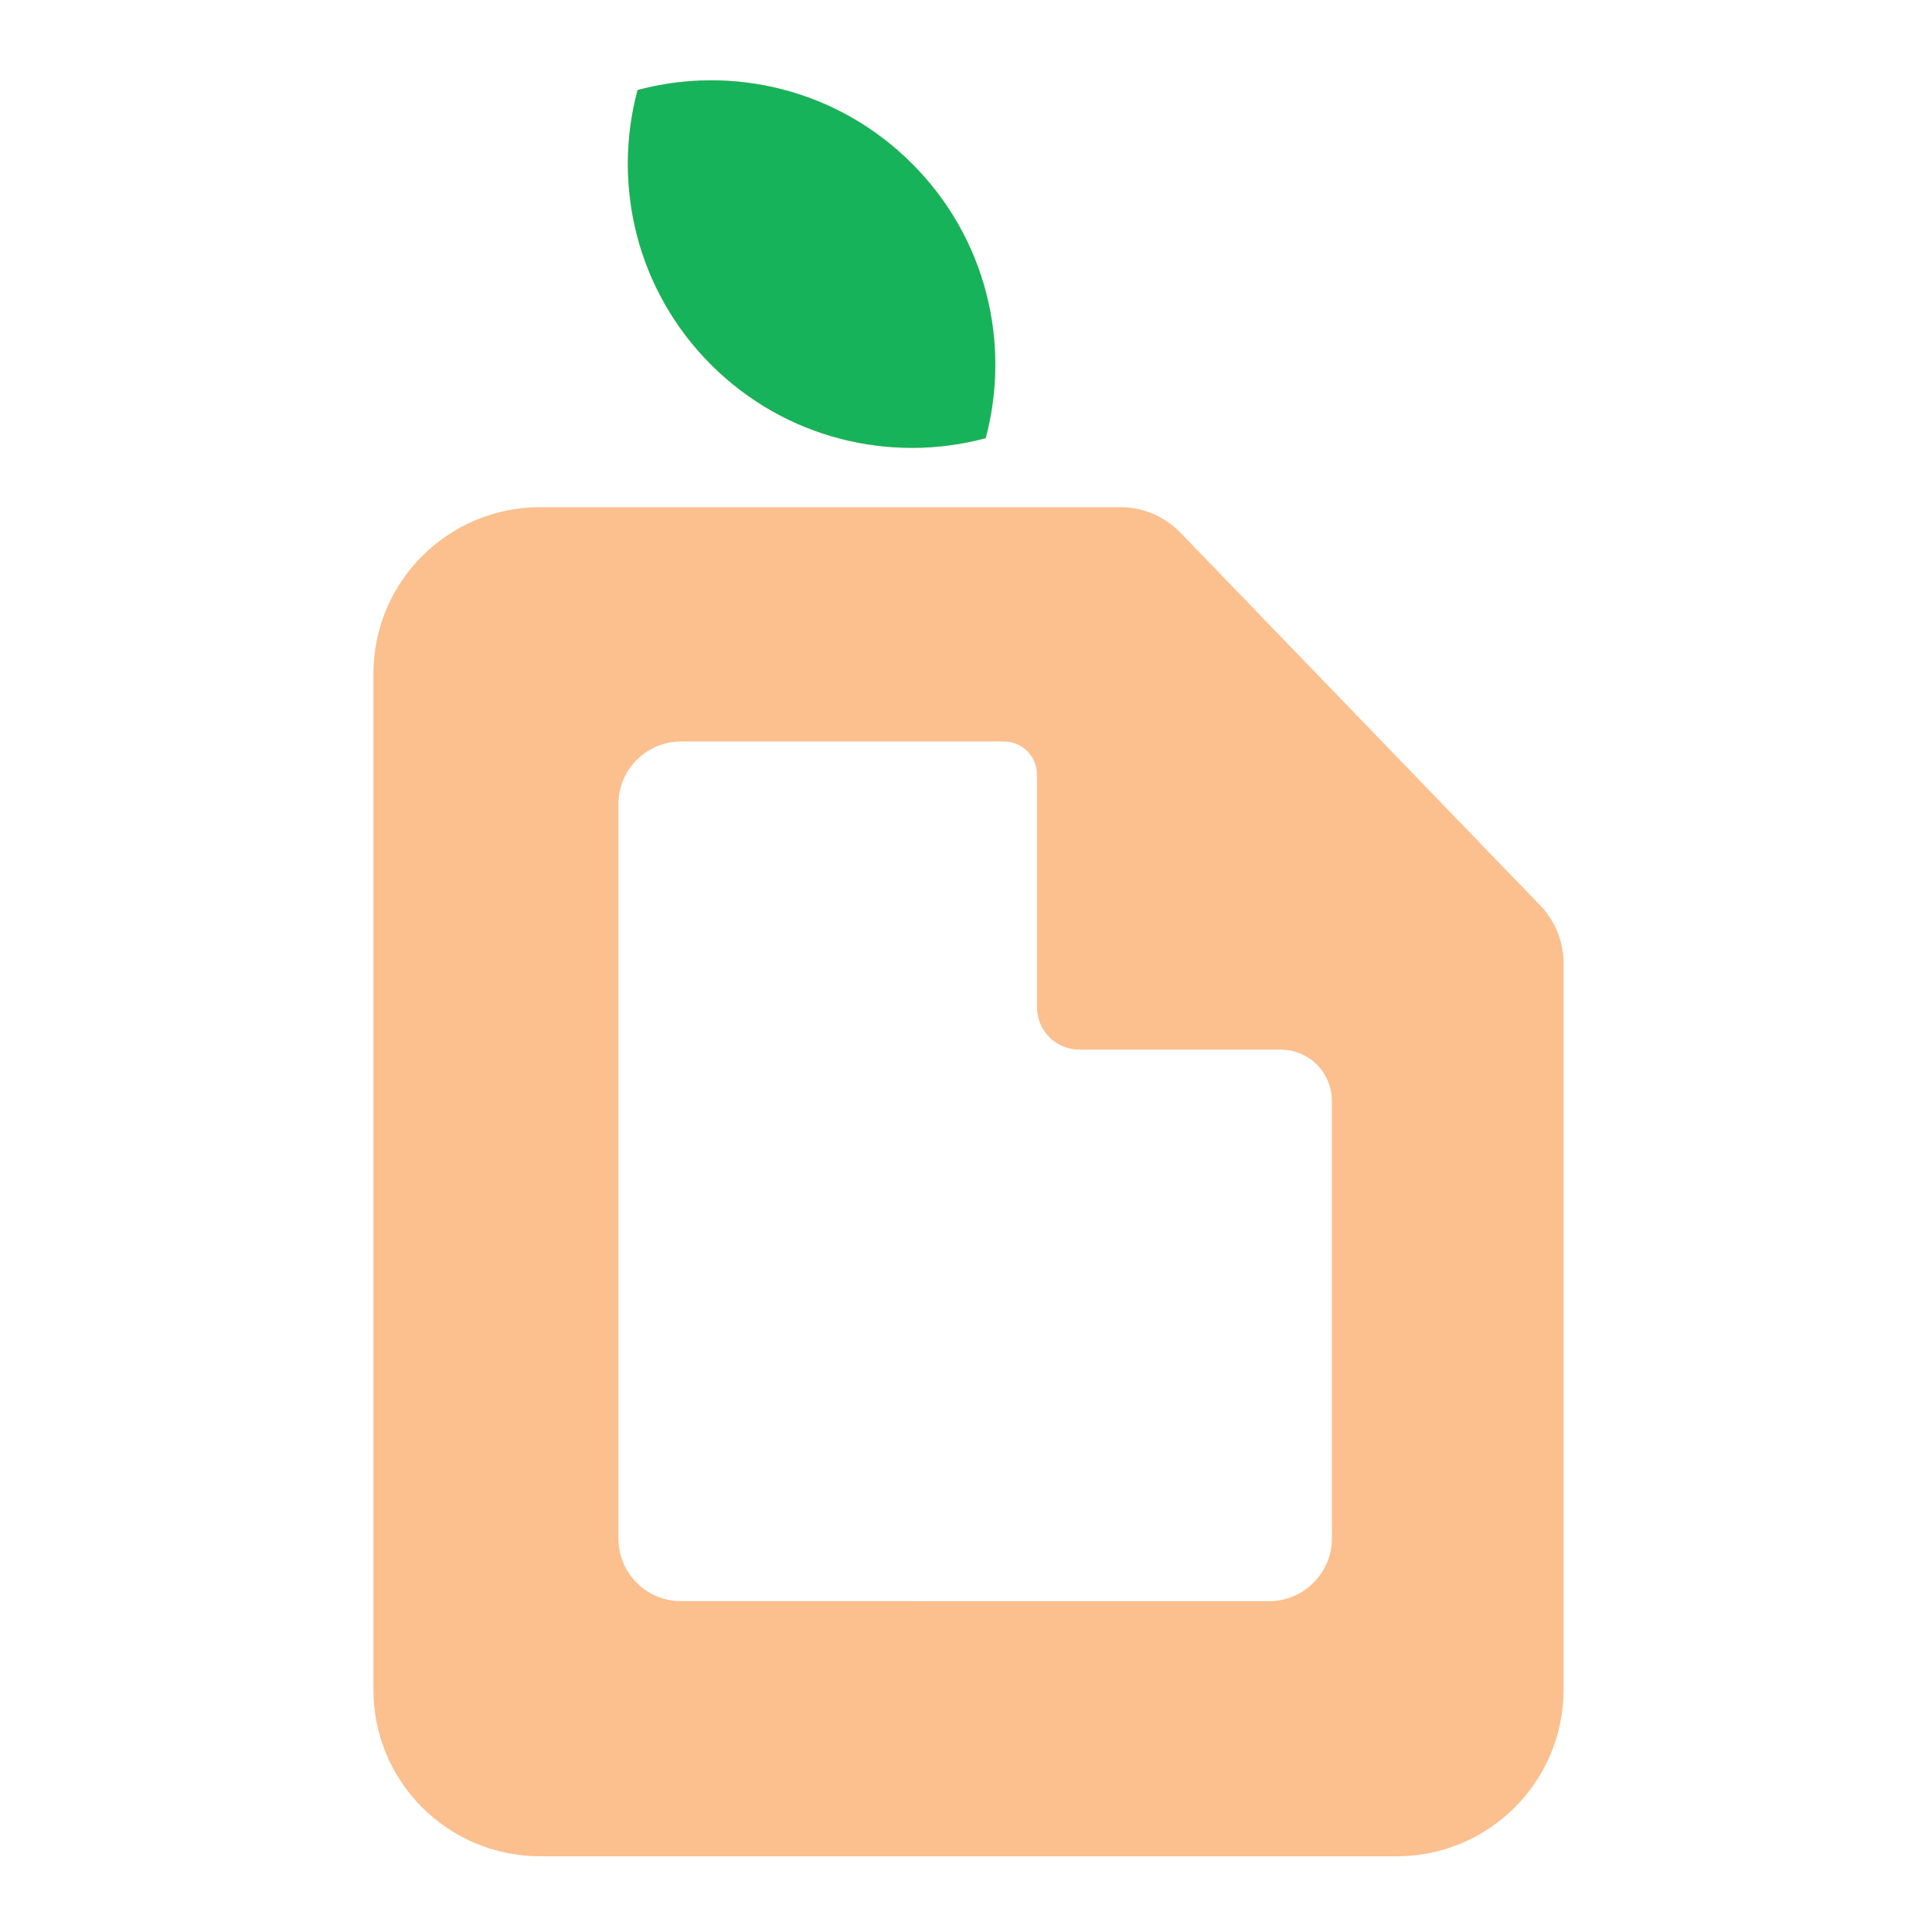 <?xml version="1.0" encoding="utf-8"?>
<!-- Generator: Adobe Illustrator 28.0.0, SVG Export Plug-In . SVG Version: 6.00 Build 0)  -->
<svg version="1.1" id="Layer_1" xmlns="http://www.w3.org/2000/svg" xmlns:xlink="http://www.w3.org/1999/xlink" x="0px" y="0px"
	 viewBox="0 0 250 250" style="enable-background:new 0 0 250 250;" xml:space="preserve">
<style type="text/css">
	.st0{fill:#FCBF8E;}
	.st1{fill:#17B35B;}
</style>
<path class="st0" d="M199.28,117.14L152.7,68.88c-2.05-2.08-4.79-3.25-7.7-3.25H69.9c-11.92,0-21.58,9.65-21.58,21.54V195.7v22.96
	c0,11.89,9.65,21.54,21.58,21.54h110.84c11.92,0,21.58-9.65,21.58-21.54v-21.53v-1.43v-71.11
	C202.31,121.81,201.21,119.13,199.28,117.14z M172.35,197.13v1.95c0,4.45-3.66,8.11-8.11,8.11H88.13c-4.48,0-8.11-3.63-8.11-8.11
	v-3.38v-91.64c0-4.48,3.63-8.11,8.11-8.11h41.79c2.33,0,4.26,1.89,4.26,4.26v30.12c0,3.03,2.46,5.49,5.49,5.49h26.05
	c3.66,0,6.62,2.97,6.62,6.62v53.26V197.13z"/>
<path class="st0" d="M118.02,21.18c9.62,9.62,12.8,23.23,9.53,35.52c-12.27,3.29-25.92,0.11-35.54-9.51
	c-9.64-9.64-12.8-23.27-9.51-35.54C94.77,8.36,108.39,11.54,118.02,21.18z"/>
<path class="st1" d="M118.02,21.18c9.62,9.62,12.8,23.23,9.53,35.52c-12.27,3.29-25.92,0.11-35.54-9.51
	c-9.64-9.64-12.8-23.27-9.51-35.54C94.77,8.36,108.39,11.54,118.02,21.18z"/>
</svg>
